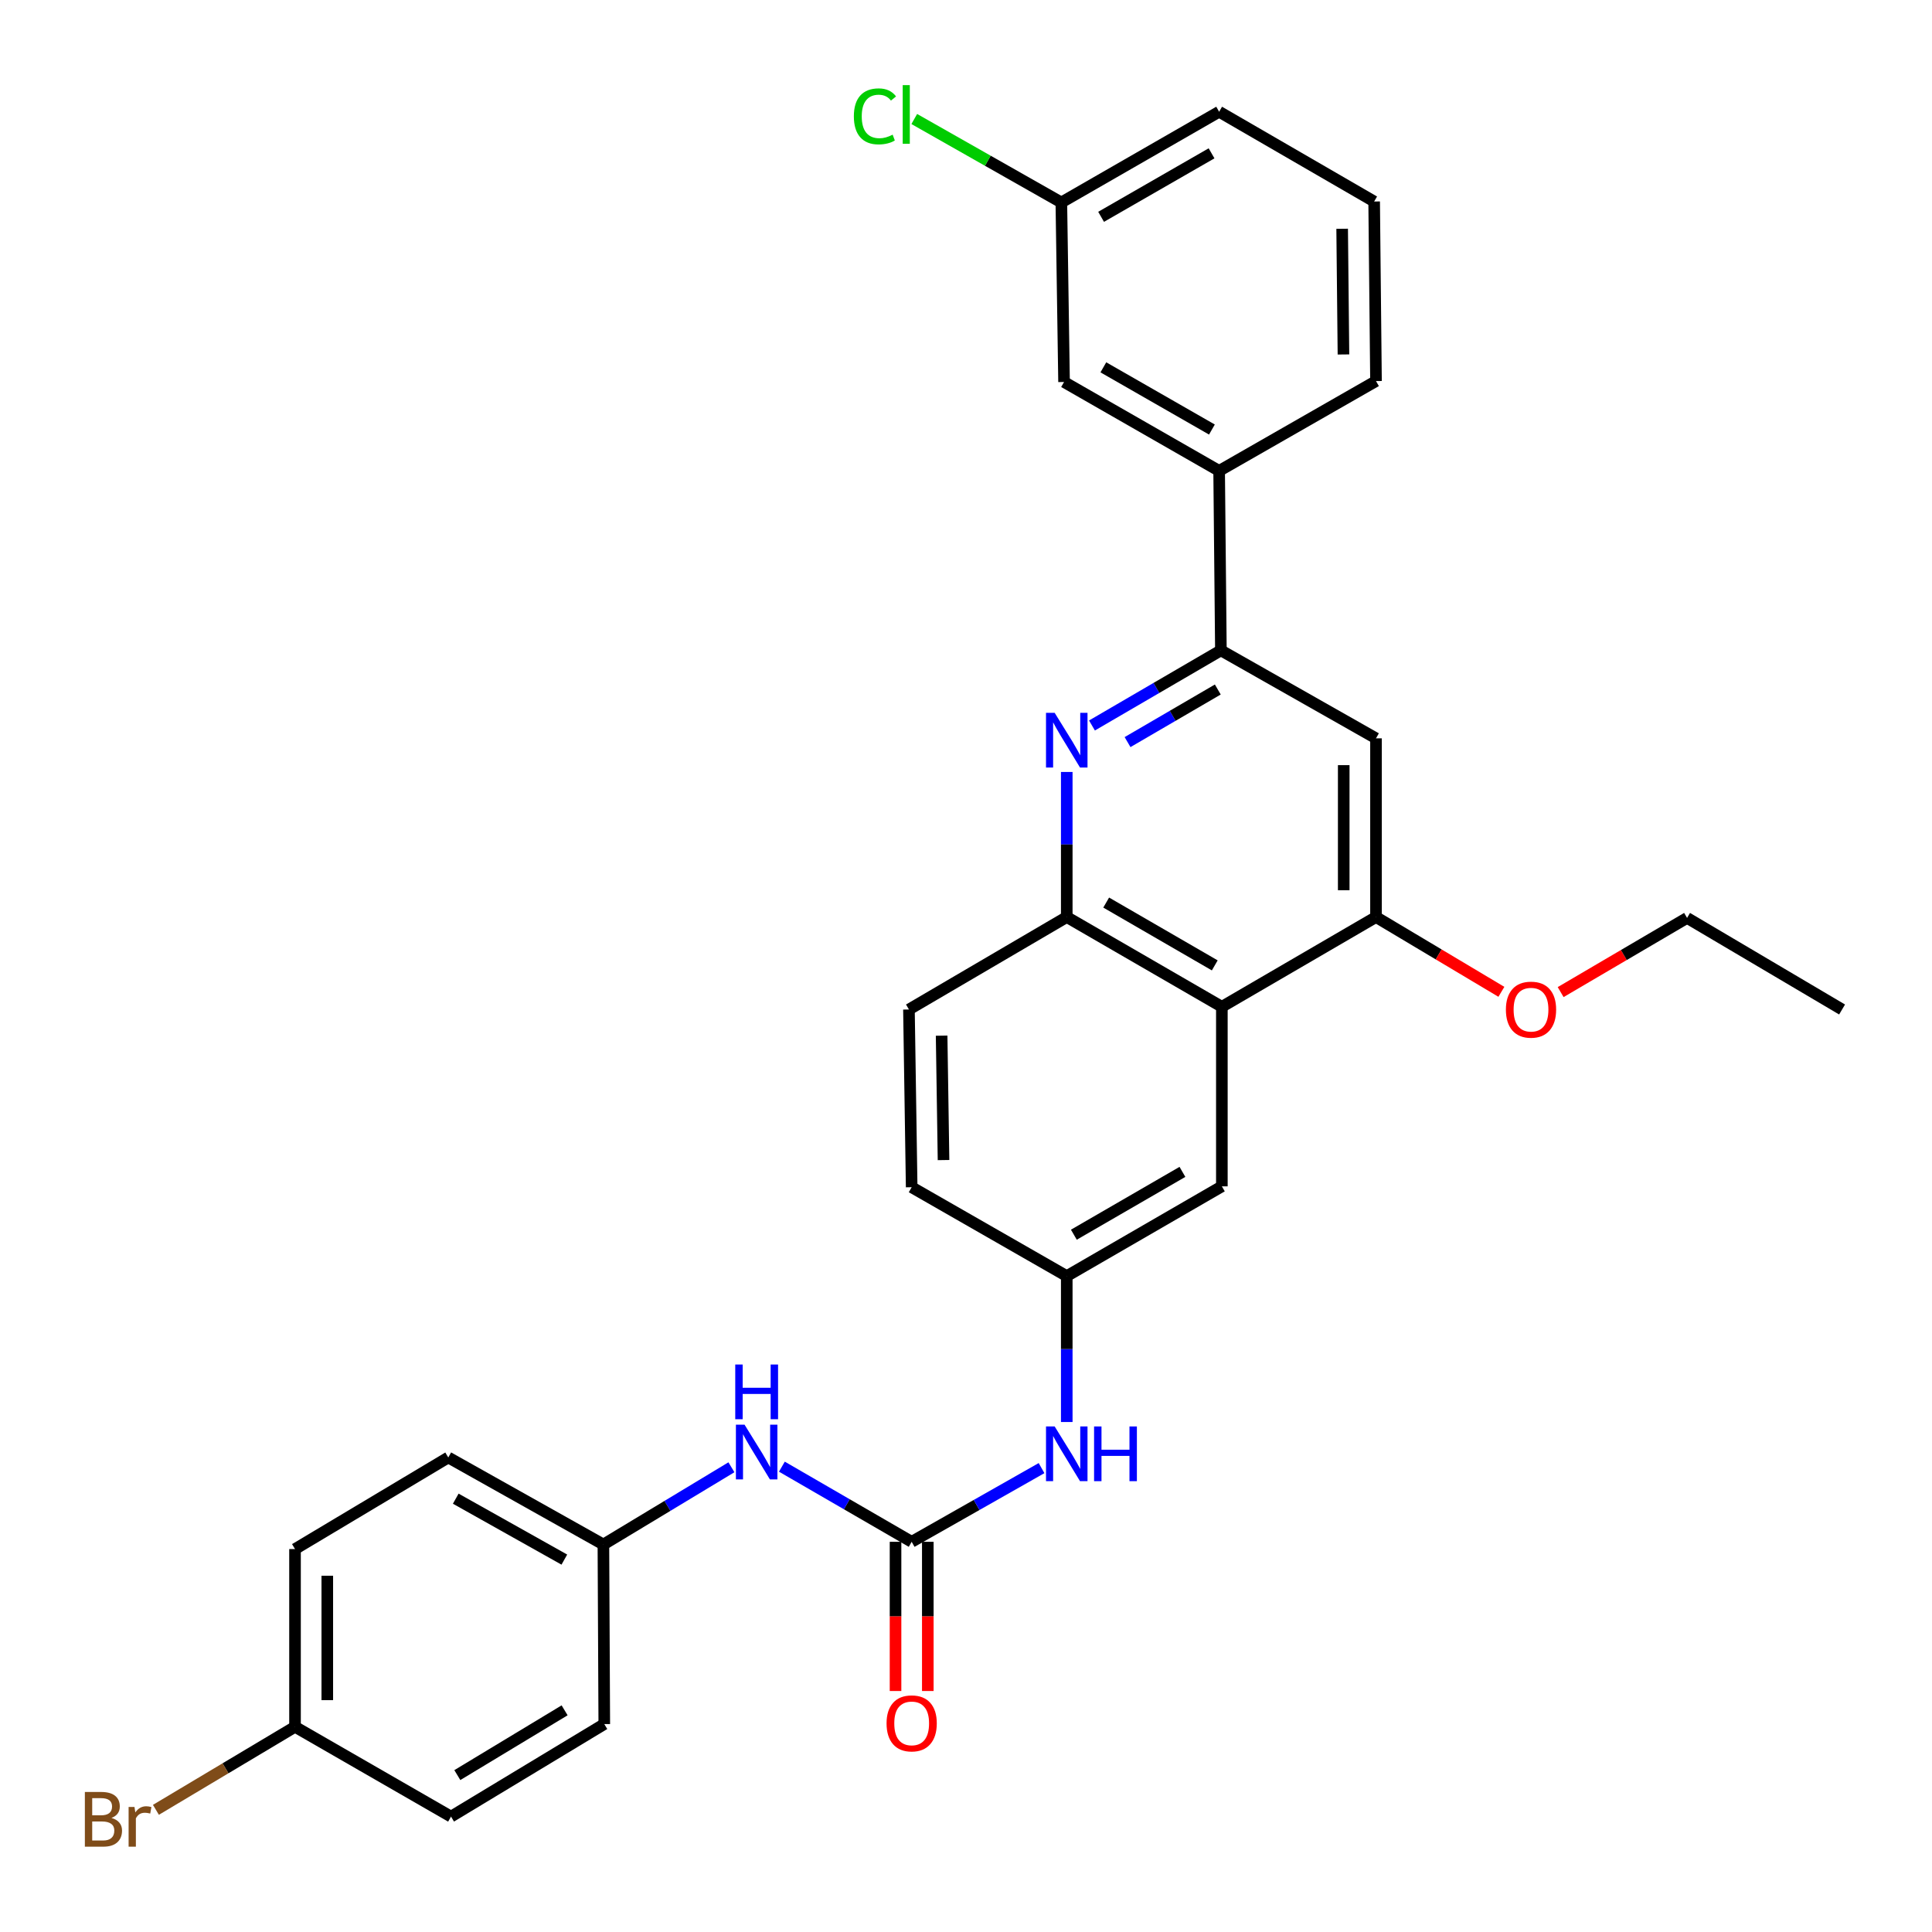 <?xml version='1.0' encoding='iso-8859-1'?>
<svg version='1.1' baseProfile='full'
              xmlns='http://www.w3.org/2000/svg'
                      xmlns:rdkit='http://www.rdkit.org/xml'
                      xmlns:xlink='http://www.w3.org/1999/xlink'
                  xml:space='preserve'
width='1000px' height='1000px' viewBox='0 0 1000 1000'>
<!-- END OF HEADER -->
<rect style='opacity:1.0;fill:#FFFFFF;stroke:none' width='1000' height='1000' x='0' y='0'> </rect>
<path class='bond-1' d='M 565.201,375.513 L 598.567,356.069' style='fill:none;fill-rule:evenodd;stroke:#0000FF;stroke-width:6px;stroke-linecap:butt;stroke-linejoin:miter;stroke-opacity:1' />
<path class='bond-1' d='M 598.567,356.069 L 631.933,336.624' style='fill:none;fill-rule:evenodd;stroke:#000000;stroke-width:6px;stroke-linecap:butt;stroke-linejoin:miter;stroke-opacity:1' />
<path class='bond-1' d='M 583.621,384.112 L 606.977,370.501' style='fill:none;fill-rule:evenodd;stroke:#0000FF;stroke-width:6px;stroke-linecap:butt;stroke-linejoin:miter;stroke-opacity:1' />
<path class='bond-1' d='M 606.977,370.501 L 630.333,356.89' style='fill:none;fill-rule:evenodd;stroke:#000000;stroke-width:6px;stroke-linecap:butt;stroke-linejoin:miter;stroke-opacity:1' />
<path class='bond-3' d='M 552.152,399.566 L 552.152,437.111' style='fill:none;fill-rule:evenodd;stroke:#0000FF;stroke-width:6px;stroke-linecap:butt;stroke-linejoin:miter;stroke-opacity:1' />
<path class='bond-3' d='M 552.152,437.111 L 552.152,474.655' style='fill:none;fill-rule:evenodd;stroke:#000000;stroke-width:6px;stroke-linecap:butt;stroke-linejoin:miter;stroke-opacity:1' />
<path class='bond-0' d='M 632.434,521.111 L 552.152,474.655' style='fill:none;fill-rule:evenodd;stroke:#000000;stroke-width:6px;stroke-linecap:butt;stroke-linejoin:miter;stroke-opacity:1' />
<path class='bond-0' d='M 628.758,499.685 L 572.561,467.166' style='fill:none;fill-rule:evenodd;stroke:#000000;stroke-width:6px;stroke-linecap:butt;stroke-linejoin:miter;stroke-opacity:1' />
<path class='bond-4' d='M 632.434,521.111 L 712.214,474.655' style='fill:none;fill-rule:evenodd;stroke:#000000;stroke-width:6px;stroke-linecap:butt;stroke-linejoin:miter;stroke-opacity:1' />
<path class='bond-9' d='M 632.434,521.111 L 632.434,614.051' style='fill:none;fill-rule:evenodd;stroke:#000000;stroke-width:6px;stroke-linecap:butt;stroke-linejoin:miter;stroke-opacity:1' />
<path class='bond-5' d='M 631.933,336.624 L 712.214,382.161' style='fill:none;fill-rule:evenodd;stroke:#000000;stroke-width:6px;stroke-linecap:butt;stroke-linejoin:miter;stroke-opacity:1' />
<path class='bond-7' d='M 631.933,336.624 L 631.023,243.722' style='fill:none;fill-rule:evenodd;stroke:#000000;stroke-width:6px;stroke-linecap:butt;stroke-linejoin:miter;stroke-opacity:1' />
<path class='bond-2' d='M 471.88,798.037 L 505.492,778.965' style='fill:none;fill-rule:evenodd;stroke:#000000;stroke-width:6px;stroke-linecap:butt;stroke-linejoin:miter;stroke-opacity:1' />
<path class='bond-2' d='M 505.492,778.965 L 539.105,759.894' style='fill:none;fill-rule:evenodd;stroke:#0000FF;stroke-width:6px;stroke-linecap:butt;stroke-linejoin:miter;stroke-opacity:1' />
<path class='bond-8' d='M 471.88,798.037 L 438.291,778.589' style='fill:none;fill-rule:evenodd;stroke:#000000;stroke-width:6px;stroke-linecap:butt;stroke-linejoin:miter;stroke-opacity:1' />
<path class='bond-8' d='M 438.291,778.589 L 404.702,759.142' style='fill:none;fill-rule:evenodd;stroke:#0000FF;stroke-width:6px;stroke-linecap:butt;stroke-linejoin:miter;stroke-opacity:1' />
<path class='bond-11' d='M 463.528,798.037 L 463.528,836.651' style='fill:none;fill-rule:evenodd;stroke:#000000;stroke-width:6px;stroke-linecap:butt;stroke-linejoin:miter;stroke-opacity:1' />
<path class='bond-11' d='M 463.528,836.651 L 463.528,875.265' style='fill:none;fill-rule:evenodd;stroke:#FF0000;stroke-width:6px;stroke-linecap:butt;stroke-linejoin:miter;stroke-opacity:1' />
<path class='bond-11' d='M 480.232,798.037 L 480.232,836.651' style='fill:none;fill-rule:evenodd;stroke:#000000;stroke-width:6px;stroke-linecap:butt;stroke-linejoin:miter;stroke-opacity:1' />
<path class='bond-11' d='M 480.232,836.651 L 480.232,875.265' style='fill:none;fill-rule:evenodd;stroke:#FF0000;stroke-width:6px;stroke-linecap:butt;stroke-linejoin:miter;stroke-opacity:1' />
<path class='bond-13' d='M 552.152,474.655 L 470.469,522.513' style='fill:none;fill-rule:evenodd;stroke:#000000;stroke-width:6px;stroke-linecap:butt;stroke-linejoin:miter;stroke-opacity:1' />
<path class='bond-17' d='M 712.214,474.655 L 744.664,494.011' style='fill:none;fill-rule:evenodd;stroke:#000000;stroke-width:6px;stroke-linecap:butt;stroke-linejoin:miter;stroke-opacity:1' />
<path class='bond-17' d='M 744.664,494.011 L 777.114,513.366' style='fill:none;fill-rule:evenodd;stroke:#FF0000;stroke-width:6px;stroke-linecap:butt;stroke-linejoin:miter;stroke-opacity:1' />
<path class='bond-30' d='M 712.214,474.655 L 712.214,382.161' style='fill:none;fill-rule:evenodd;stroke:#000000;stroke-width:6px;stroke-linecap:butt;stroke-linejoin:miter;stroke-opacity:1' />
<path class='bond-30' d='M 695.51,460.781 L 695.51,396.035' style='fill:none;fill-rule:evenodd;stroke:#000000;stroke-width:6px;stroke-linecap:butt;stroke-linejoin:miter;stroke-opacity:1' />
<path class='bond-6' d='M 552.152,736.031 L 552.152,698.269' style='fill:none;fill-rule:evenodd;stroke:#0000FF;stroke-width:6px;stroke-linecap:butt;stroke-linejoin:miter;stroke-opacity:1' />
<path class='bond-6' d='M 552.152,698.269 L 552.152,660.507' style='fill:none;fill-rule:evenodd;stroke:#000000;stroke-width:6px;stroke-linecap:butt;stroke-linejoin:miter;stroke-opacity:1' />
<path class='bond-12' d='M 631.023,243.722 L 550.751,197.72' style='fill:none;fill-rule:evenodd;stroke:#000000;stroke-width:6px;stroke-linecap:butt;stroke-linejoin:miter;stroke-opacity:1' />
<path class='bond-12' d='M 627.288,222.328 L 571.097,190.128' style='fill:none;fill-rule:evenodd;stroke:#000000;stroke-width:6px;stroke-linecap:butt;stroke-linejoin:miter;stroke-opacity:1' />
<path class='bond-25' d='M 631.023,243.722 L 712.214,197.238' style='fill:none;fill-rule:evenodd;stroke:#000000;stroke-width:6px;stroke-linecap:butt;stroke-linejoin:miter;stroke-opacity:1' />
<path class='bond-14' d='M 378.588,759.458 L 345.454,779.448' style='fill:none;fill-rule:evenodd;stroke:#0000FF;stroke-width:6px;stroke-linecap:butt;stroke-linejoin:miter;stroke-opacity:1' />
<path class='bond-14' d='M 345.454,779.448 L 312.319,799.438' style='fill:none;fill-rule:evenodd;stroke:#000000;stroke-width:6px;stroke-linecap:butt;stroke-linejoin:miter;stroke-opacity:1' />
<path class='bond-31' d='M 632.434,614.051 L 552.152,660.507' style='fill:none;fill-rule:evenodd;stroke:#000000;stroke-width:6px;stroke-linecap:butt;stroke-linejoin:miter;stroke-opacity:1' />
<path class='bond-31' d='M 612.025,606.561 L 555.828,639.081' style='fill:none;fill-rule:evenodd;stroke:#000000;stroke-width:6px;stroke-linecap:butt;stroke-linejoin:miter;stroke-opacity:1' />
<path class='bond-10' d='M 552.152,660.507 L 471.88,614.506' style='fill:none;fill-rule:evenodd;stroke:#000000;stroke-width:6px;stroke-linecap:butt;stroke-linejoin:miter;stroke-opacity:1' />
<path class='bond-15' d='M 550.751,197.72 L 549.35,104.79' style='fill:none;fill-rule:evenodd;stroke:#000000;stroke-width:6px;stroke-linecap:butt;stroke-linejoin:miter;stroke-opacity:1' />
<path class='bond-16' d='M 470.469,522.513 L 471.88,614.506' style='fill:none;fill-rule:evenodd;stroke:#000000;stroke-width:6px;stroke-linecap:butt;stroke-linejoin:miter;stroke-opacity:1' />
<path class='bond-16' d='M 487.383,536.056 L 488.37,600.451' style='fill:none;fill-rule:evenodd;stroke:#000000;stroke-width:6px;stroke-linecap:butt;stroke-linejoin:miter;stroke-opacity:1' />
<path class='bond-21' d='M 312.319,799.438 L 312.773,892.378' style='fill:none;fill-rule:evenodd;stroke:#000000;stroke-width:6px;stroke-linecap:butt;stroke-linejoin:miter;stroke-opacity:1' />
<path class='bond-22' d='M 312.319,799.438 L 232.028,754.384' style='fill:none;fill-rule:evenodd;stroke:#000000;stroke-width:6px;stroke-linecap:butt;stroke-linejoin:miter;stroke-opacity:1' />
<path class='bond-22' d='M 292.101,807.248 L 235.897,775.709' style='fill:none;fill-rule:evenodd;stroke:#000000;stroke-width:6px;stroke-linecap:butt;stroke-linejoin:miter;stroke-opacity:1' />
<path class='bond-19' d='M 549.35,104.79 L 511.287,83.193' style='fill:none;fill-rule:evenodd;stroke:#000000;stroke-width:6px;stroke-linecap:butt;stroke-linejoin:miter;stroke-opacity:1' />
<path class='bond-19' d='M 511.287,83.193 L 473.224,61.597' style='fill:none;fill-rule:evenodd;stroke:#00CC00;stroke-width:6px;stroke-linecap:butt;stroke-linejoin:miter;stroke-opacity:1' />
<path class='bond-32' d='M 549.35,104.79 L 631.023,57.833' style='fill:none;fill-rule:evenodd;stroke:#000000;stroke-width:6px;stroke-linecap:butt;stroke-linejoin:miter;stroke-opacity:1' />
<path class='bond-32' d='M 569.926,112.228 L 627.098,79.358' style='fill:none;fill-rule:evenodd;stroke:#000000;stroke-width:6px;stroke-linecap:butt;stroke-linejoin:miter;stroke-opacity:1' />
<path class='bond-28' d='M 807.791,513.509 L 840.507,494.31' style='fill:none;fill-rule:evenodd;stroke:#FF0000;stroke-width:6px;stroke-linecap:butt;stroke-linejoin:miter;stroke-opacity:1' />
<path class='bond-28' d='M 840.507,494.31 L 873.223,475.11' style='fill:none;fill-rule:evenodd;stroke:#000000;stroke-width:6px;stroke-linecap:butt;stroke-linejoin:miter;stroke-opacity:1' />
<path class='bond-18' d='M 152.702,893.789 L 152.702,801.796' style='fill:none;fill-rule:evenodd;stroke:#000000;stroke-width:6px;stroke-linecap:butt;stroke-linejoin:miter;stroke-opacity:1' />
<path class='bond-18' d='M 169.406,879.99 L 169.406,815.595' style='fill:none;fill-rule:evenodd;stroke:#000000;stroke-width:6px;stroke-linecap:butt;stroke-linejoin:miter;stroke-opacity:1' />
<path class='bond-20' d='M 152.702,893.789 L 116.702,915.278' style='fill:none;fill-rule:evenodd;stroke:#000000;stroke-width:6px;stroke-linecap:butt;stroke-linejoin:miter;stroke-opacity:1' />
<path class='bond-20' d='M 116.702,915.278 L 80.703,936.767' style='fill:none;fill-rule:evenodd;stroke:#7F4C19;stroke-width:6px;stroke-linecap:butt;stroke-linejoin:miter;stroke-opacity:1' />
<path class='bond-33' d='M 152.702,893.789 L 233.448,940.272' style='fill:none;fill-rule:evenodd;stroke:#000000;stroke-width:6px;stroke-linecap:butt;stroke-linejoin:miter;stroke-opacity:1' />
<path class='bond-23' d='M 312.773,892.378 L 233.448,940.272' style='fill:none;fill-rule:evenodd;stroke:#000000;stroke-width:6px;stroke-linecap:butt;stroke-linejoin:miter;stroke-opacity:1' />
<path class='bond-23' d='M 292.241,885.262 L 236.713,918.788' style='fill:none;fill-rule:evenodd;stroke:#000000;stroke-width:6px;stroke-linecap:butt;stroke-linejoin:miter;stroke-opacity:1' />
<path class='bond-24' d='M 232.028,754.384 L 152.702,801.796' style='fill:none;fill-rule:evenodd;stroke:#000000;stroke-width:6px;stroke-linecap:butt;stroke-linejoin:miter;stroke-opacity:1' />
<path class='bond-26' d='M 712.214,197.238 L 711.258,104.298' style='fill:none;fill-rule:evenodd;stroke:#000000;stroke-width:6px;stroke-linecap:butt;stroke-linejoin:miter;stroke-opacity:1' />
<path class='bond-26' d='M 695.368,183.469 L 694.699,118.411' style='fill:none;fill-rule:evenodd;stroke:#000000;stroke-width:6px;stroke-linecap:butt;stroke-linejoin:miter;stroke-opacity:1' />
<path class='bond-27' d='M 711.258,104.298 L 631.023,57.833' style='fill:none;fill-rule:evenodd;stroke:#000000;stroke-width:6px;stroke-linecap:butt;stroke-linejoin:miter;stroke-opacity:1' />
<path class='bond-29' d='M 873.223,475.11 L 953.458,522.513' style='fill:none;fill-rule:evenodd;stroke:#000000;stroke-width:6px;stroke-linecap:butt;stroke-linejoin:miter;stroke-opacity:1' />
<path  class='atom-0' d='M 545.892 368.957
L 555.172 383.957
Q 556.092 385.437, 557.572 388.117
Q 559.052 390.797, 559.132 390.957
L 559.132 368.957
L 562.892 368.957
L 562.892 397.277
L 559.012 397.277
L 549.052 380.877
Q 547.892 378.957, 546.652 376.757
Q 545.452 374.557, 545.092 373.877
L 545.092 397.277
L 541.412 397.277
L 541.412 368.957
L 545.892 368.957
' fill='#0000FF'/>
<path  class='atom-7' d='M 545.892 738.331
L 555.172 753.331
Q 556.092 754.811, 557.572 757.491
Q 559.052 760.171, 559.132 760.331
L 559.132 738.331
L 562.892 738.331
L 562.892 766.651
L 559.012 766.651
L 549.052 750.251
Q 547.892 748.331, 546.652 746.131
Q 545.452 743.931, 545.092 743.251
L 545.092 766.651
L 541.412 766.651
L 541.412 738.331
L 545.892 738.331
' fill='#0000FF'/>
<path  class='atom-7' d='M 566.292 738.331
L 570.132 738.331
L 570.132 750.371
L 584.612 750.371
L 584.612 738.331
L 588.452 738.331
L 588.452 766.651
L 584.612 766.651
L 584.612 753.571
L 570.132 753.571
L 570.132 766.651
L 566.292 766.651
L 566.292 738.331
' fill='#0000FF'/>
<path  class='atom-9' d='M 385.384 737.421
L 394.664 752.421
Q 395.584 753.901, 397.064 756.581
Q 398.544 759.261, 398.624 759.421
L 398.624 737.421
L 402.384 737.421
L 402.384 765.741
L 398.504 765.741
L 388.544 749.341
Q 387.384 747.421, 386.144 745.221
Q 384.944 743.021, 384.584 742.341
L 384.584 765.741
L 380.904 765.741
L 380.904 737.421
L 385.384 737.421
' fill='#0000FF'/>
<path  class='atom-9' d='M 380.564 706.269
L 384.404 706.269
L 384.404 718.309
L 398.884 718.309
L 398.884 706.269
L 402.724 706.269
L 402.724 734.589
L 398.884 734.589
L 398.884 721.509
L 384.404 721.509
L 384.404 734.589
L 380.564 734.589
L 380.564 706.269
' fill='#0000FF'/>
<path  class='atom-12' d='M 458.88 892.013
Q 458.88 885.213, 462.24 881.413
Q 465.6 877.613, 471.88 877.613
Q 478.16 877.613, 481.52 881.413
Q 484.88 885.213, 484.88 892.013
Q 484.88 898.893, 481.48 902.813
Q 478.08 906.693, 471.88 906.693
Q 465.64 906.693, 462.24 902.813
Q 458.88 898.933, 458.88 892.013
M 471.88 903.493
Q 476.2 903.493, 478.52 900.613
Q 480.88 897.693, 480.88 892.013
Q 480.88 886.453, 478.52 883.653
Q 476.2 880.813, 471.88 880.813
Q 467.56 880.813, 465.2 883.613
Q 462.88 886.413, 462.88 892.013
Q 462.88 897.733, 465.2 900.613
Q 467.56 903.493, 471.88 903.493
' fill='#FF0000'/>
<path  class='atom-18' d='M 779.45 522.593
Q 779.45 515.793, 782.81 511.993
Q 786.17 508.193, 792.45 508.193
Q 798.73 508.193, 802.09 511.993
Q 805.45 515.793, 805.45 522.593
Q 805.45 529.473, 802.05 533.393
Q 798.65 537.273, 792.45 537.273
Q 786.21 537.273, 782.81 533.393
Q 779.45 529.513, 779.45 522.593
M 792.45 534.073
Q 796.77 534.073, 799.09 531.193
Q 801.45 528.273, 801.45 522.593
Q 801.45 517.033, 799.09 514.233
Q 796.77 511.393, 792.45 511.393
Q 788.13 511.393, 785.77 514.193
Q 783.45 516.993, 783.45 522.593
Q 783.45 528.313, 785.77 531.193
Q 788.13 534.073, 792.45 534.073
' fill='#FF0000'/>
<path  class='atom-20' d='M 441.957 60.224
Q 441.957 53.184, 445.237 49.504
Q 448.557 45.784, 454.837 45.784
Q 460.677 45.784, 463.797 49.904
L 461.157 52.064
Q 458.877 49.064, 454.837 49.064
Q 450.557 49.064, 448.277 51.944
Q 446.037 54.784, 446.037 60.224
Q 446.037 65.824, 448.357 68.704
Q 450.717 71.584, 455.277 71.584
Q 458.397 71.584, 462.037 69.704
L 463.157 72.704
Q 461.677 73.664, 459.437 74.224
Q 457.197 74.784, 454.717 74.784
Q 448.557 74.784, 445.237 71.024
Q 441.957 67.264, 441.957 60.224
' fill='#00CC00'/>
<path  class='atom-20' d='M 467.237 44.064
L 470.917 44.064
L 470.917 74.424
L 467.237 74.424
L 467.237 44.064
' fill='#00CC00'/>
<path  class='atom-21' d='M 57.687 940.963
Q 60.407 941.723, 61.767 943.403
Q 63.167 945.043, 63.167 947.483
Q 63.167 951.403, 60.647 953.643
Q 58.167 955.843, 53.447 955.843
L 43.927 955.843
L 43.927 927.523
L 52.287 927.523
Q 57.127 927.523, 59.567 929.483
Q 62.007 931.443, 62.007 935.043
Q 62.007 939.323, 57.687 940.963
M 47.727 930.723
L 47.727 939.603
L 52.287 939.603
Q 55.087 939.603, 56.527 938.483
Q 58.007 937.323, 58.007 935.043
Q 58.007 930.723, 52.287 930.723
L 47.727 930.723
M 53.447 952.643
Q 56.207 952.643, 57.687 951.323
Q 59.167 950.003, 59.167 947.483
Q 59.167 945.163, 57.527 944.003
Q 55.927 942.803, 52.847 942.803
L 47.727 942.803
L 47.727 952.643
L 53.447 952.643
' fill='#7F4C19'/>
<path  class='atom-21' d='M 69.607 935.283
L 70.047 938.123
Q 72.207 934.923, 75.727 934.923
Q 76.847 934.923, 78.367 935.323
L 77.767 938.683
Q 76.047 938.283, 75.087 938.283
Q 73.407 938.283, 72.287 938.963
Q 71.207 939.603, 70.327 941.163
L 70.327 955.843
L 66.567 955.843
L 66.567 935.283
L 69.607 935.283
' fill='#7F4C19'/>
</svg>

